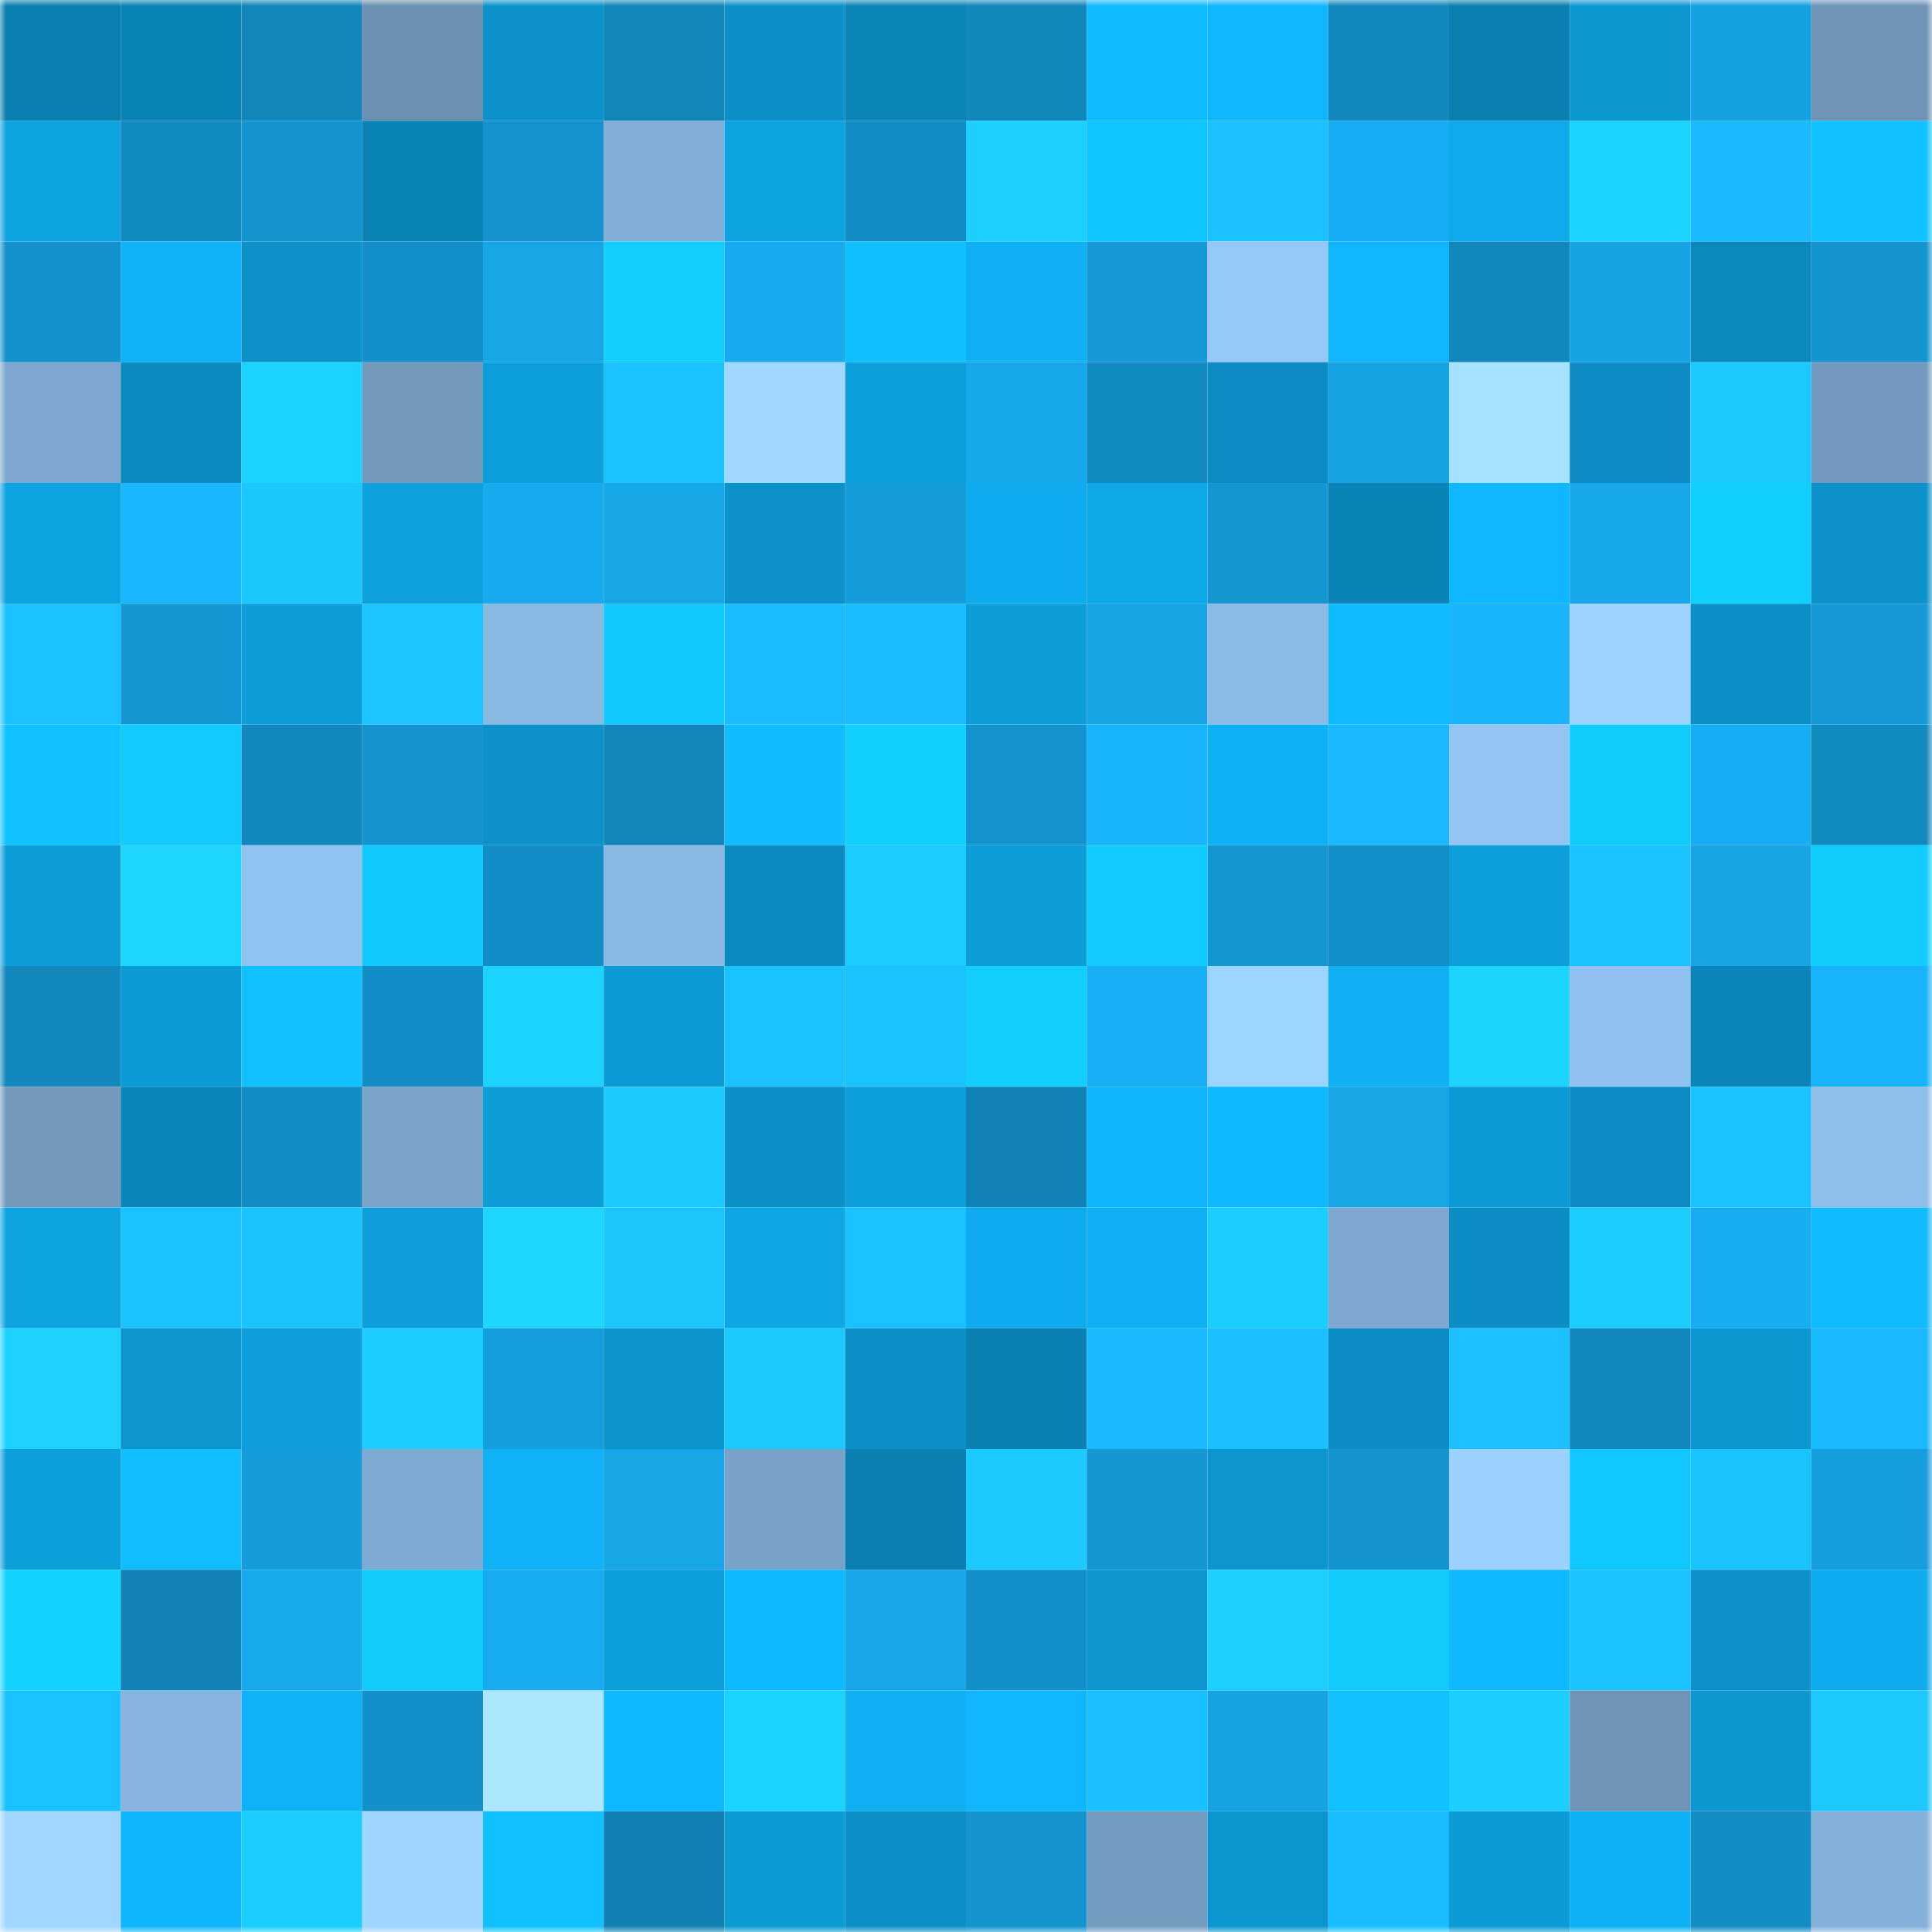 <svg viewBox="0 0 160 160" fill="none" role="img" xmlns="http://www.w3.org/2000/svg" width="240" height="240" name="ens%2Crulemaker.eth"><mask id="2024859889" mask-type="alpha" maskUnits="userSpaceOnUse" x="0" y="0" width="160" height="160"><rect width="160" height="160" fill="#FFFFFF"></rect></mask><g mask="url(#2024859889)"><rect x="0" y="0" width="10" height="10" fill="#0b7fb0"></rect><rect x="10" y="0" width="10" height="10" fill="#0b83b5"></rect><rect x="20" y="0" width="10" height="10" fill="#1285b9"></rect><rect x="30" y="0" width="10" height="10" fill="#6b90b1"></rect><rect x="40" y="0" width="10" height="10" fill="#0c93cb"></rect><rect x="50" y="0" width="10" height="10" fill="#1286bb"></rect><rect x="60" y="0" width="10" height="10" fill="#0c90c7"></rect><rect x="70" y="0" width="10" height="10" fill="#0b85b8"></rect><rect x="80" y="0" width="10" height="10" fill="#1287bc"></rect><rect x="90" y="0" width="10" height="10" fill="#0fbaff"></rect><rect x="100" y="0" width="10" height="10" fill="#0fb6fd"></rect><rect x="110" y="0" width="10" height="10" fill="#1288be"></rect><rect x="120" y="0" width="10" height="10" fill="#0b7fb0"></rect><rect x="130" y="0" width="10" height="10" fill="#0c97d1"></rect><rect x="140" y="0" width="10" height="10" fill="#16a2e2"></rect><rect x="150" y="0" width="10" height="10" fill="#6f94b7"></rect><rect x="0" y="10" width="10" height="10" fill="#0da3e1"></rect><rect x="10" y="10" width="10" height="10" fill="#138ac0"></rect><rect x="20" y="10" width="10" height="10" fill="#1494ce"></rect><rect x="30" y="10" width="10" height="10" fill="#0b83b6"></rect><rect x="40" y="10" width="10" height="10" fill="#1492cd"></rect><rect x="50" y="10" width="10" height="10" fill="#81aed6"></rect><rect x="60" y="10" width="10" height="10" fill="#0da2e1"></rect><rect x="70" y="10" width="10" height="10" fill="#138cc3"></rect><rect x="80" y="10" width="10" height="10" fill="#1ccfff"></rect><rect x="90" y="10" width="10" height="10" fill="#10c5ff"></rect><rect x="100" y="10" width="10" height="10" fill="#1ac0ff"></rect><rect x="110" y="10" width="10" height="10" fill="#17adf2"></rect><rect x="120" y="10" width="10" height="10" fill="#0ea9eb"></rect><rect x="130" y="10" width="10" height="10" fill="#1cd3ff"></rect><rect x="140" y="10" width="10" height="10" fill="#19b8ff"></rect><rect x="150" y="10" width="10" height="10" fill="#10c2ff"></rect><rect x="0" y="20" width="10" height="10" fill="#1391ca"></rect><rect x="10" y="20" width="10" height="10" fill="#0fb2f7"></rect><rect x="20" y="20" width="10" height="10" fill="#0c91c9"></rect><rect x="30" y="20" width="10" height="10" fill="#1390c9"></rect><rect x="40" y="20" width="10" height="10" fill="#16a5e6"></rect><rect x="50" y="20" width="10" height="10" fill="#11ceff"></rect><rect x="60" y="20" width="10" height="10" fill="#17aaee"></rect><rect x="70" y="20" width="10" height="10" fill="#10bfff"></rect><rect x="80" y="20" width="10" height="10" fill="#0fb0f4"></rect><rect x="90" y="20" width="10" height="10" fill="#159ad7"></rect><rect x="100" y="20" width="10" height="10" fill="#95c8f7"></rect><rect x="110" y="20" width="10" height="10" fill="#0fb6fc"></rect><rect x="120" y="20" width="10" height="10" fill="#1287bd"></rect><rect x="130" y="20" width="10" height="10" fill="#16a3e4"></rect><rect x="140" y="20" width="10" height="10" fill="#0b89bd"></rect><rect x="150" y="20" width="10" height="10" fill="#1494ce"></rect><rect x="0" y="30" width="10" height="10" fill="#7da7ce"></rect><rect x="10" y="30" width="10" height="10" fill="#0b8bc0"></rect><rect x="20" y="30" width="10" height="10" fill="#1cd2ff"></rect><rect x="30" y="30" width="10" height="10" fill="#7299bc"></rect><rect x="40" y="30" width="10" height="10" fill="#0d9fdc"></rect><rect x="50" y="30" width="10" height="10" fill="#1ac1ff"></rect><rect x="60" y="30" width="10" height="10" fill="#a1d7ff"></rect><rect x="70" y="30" width="10" height="10" fill="#0d9fdc"></rect><rect x="80" y="30" width="10" height="10" fill="#17a8eb"></rect><rect x="90" y="30" width="10" height="10" fill="#138ac0"></rect><rect x="100" y="30" width="10" height="10" fill="#0c8cc2"></rect><rect x="110" y="30" width="10" height="10" fill="#16a2e3"></rect><rect x="120" y="30" width="10" height="10" fill="#a8e1ff"></rect><rect x="130" y="30" width="10" height="10" fill="#0c8cc2"></rect><rect x="140" y="30" width="10" height="10" fill="#1bc9ff"></rect><rect x="150" y="30" width="10" height="10" fill="#739abe"></rect><rect x="0" y="40" width="10" height="10" fill="#0da3e2"></rect><rect x="10" y="40" width="10" height="10" fill="#19b7ff"></rect><rect x="20" y="40" width="10" height="10" fill="#1bc7ff"></rect><rect x="30" y="40" width="10" height="10" fill="#0da1de"></rect><rect x="40" y="40" width="10" height="10" fill="#17aaee"></rect><rect x="50" y="40" width="10" height="10" fill="#16a6e8"></rect><rect x="60" y="40" width="10" height="10" fill="#0c92ca"></rect><rect x="70" y="40" width="10" height="10" fill="#159cda"></rect><rect x="80" y="40" width="10" height="10" fill="#0eacee"></rect><rect x="90" y="40" width="10" height="10" fill="#0ea8e8"></rect><rect x="100" y="40" width="10" height="10" fill="#1496d1"></rect><rect x="110" y="40" width="10" height="10" fill="#0b83b6"></rect><rect x="120" y="40" width="10" height="10" fill="#0fb8fe"></rect><rect x="130" y="40" width="10" height="10" fill="#17a8eb"></rect><rect x="140" y="40" width="10" height="10" fill="#11cfff"></rect><rect x="150" y="40" width="10" height="10" fill="#0c92ca"></rect><rect x="0" y="50" width="10" height="10" fill="#1ac1ff"></rect><rect x="10" y="50" width="10" height="10" fill="#1497d3"></rect><rect x="20" y="50" width="10" height="10" fill="#0d9dd9"></rect><rect x="30" y="50" width="10" height="10" fill="#1bc5ff"></rect><rect x="40" y="50" width="10" height="10" fill="#89b8e2"></rect><rect x="50" y="50" width="10" height="10" fill="#11c9ff"></rect><rect x="60" y="50" width="10" height="10" fill="#19bdff"></rect><rect x="70" y="50" width="10" height="10" fill="#19bcff"></rect><rect x="80" y="50" width="10" height="10" fill="#0d9eda"></rect><rect x="90" y="50" width="10" height="10" fill="#16a4e6"></rect><rect x="100" y="50" width="10" height="10" fill="#8bbbe6"></rect><rect x="110" y="50" width="10" height="10" fill="#0fbbff"></rect><rect x="120" y="50" width="10" height="10" fill="#18b5fd"></rect><rect x="130" y="50" width="10" height="10" fill="#9ed3ff"></rect><rect x="140" y="50" width="10" height="10" fill="#0c90c7"></rect><rect x="150" y="50" width="10" height="10" fill="#1599d6"></rect><rect x="0" y="60" width="10" height="10" fill="#10c1ff"></rect><rect x="10" y="60" width="10" height="10" fill="#11caff"></rect><rect x="20" y="60" width="10" height="10" fill="#1288be"></rect><rect x="30" y="60" width="10" height="10" fill="#1495d0"></rect><rect x="40" y="60" width="10" height="10" fill="#0c91c9"></rect><rect x="50" y="60" width="10" height="10" fill="#1286bb"></rect><rect x="60" y="60" width="10" height="10" fill="#10bcff"></rect><rect x="70" y="60" width="10" height="10" fill="#11cfff"></rect><rect x="80" y="60" width="10" height="10" fill="#1494ce"></rect><rect x="90" y="60" width="10" height="10" fill="#18b5fc"></rect><rect x="100" y="60" width="10" height="10" fill="#0fb1f6"></rect><rect x="110" y="60" width="10" height="10" fill="#19b8ff"></rect><rect x="120" y="60" width="10" height="10" fill="#93c4f2"></rect><rect x="130" y="60" width="10" height="10" fill="#11ccff"></rect><rect x="140" y="60" width="10" height="10" fill="#17adf2"></rect><rect x="150" y="60" width="10" height="10" fill="#1289bf"></rect><rect x="0" y="70" width="10" height="10" fill="#0d9eda"></rect><rect x="10" y="70" width="10" height="10" fill="#1dd5ff"></rect><rect x="20" y="70" width="10" height="10" fill="#91c3f0"></rect><rect x="30" y="70" width="10" height="10" fill="#11c8ff"></rect><rect x="40" y="70" width="10" height="10" fill="#138dc5"></rect><rect x="50" y="70" width="10" height="10" fill="#8ab9e4"></rect><rect x="60" y="70" width="10" height="10" fill="#0c8bc1"></rect><rect x="70" y="70" width="10" height="10" fill="#1bccff"></rect><rect x="80" y="70" width="10" height="10" fill="#0d9dd9"></rect><rect x="90" y="70" width="10" height="10" fill="#11caff"></rect><rect x="100" y="70" width="10" height="10" fill="#1496d1"></rect><rect x="110" y="70" width="10" height="10" fill="#1390c9"></rect><rect x="120" y="70" width="10" height="10" fill="#0d9fdc"></rect><rect x="130" y="70" width="10" height="10" fill="#1ac3ff"></rect><rect x="140" y="70" width="10" height="10" fill="#16a4e5"></rect><rect x="150" y="70" width="10" height="10" fill="#11ccff"></rect><rect x="0" y="80" width="10" height="10" fill="#1288be"></rect><rect x="10" y="80" width="10" height="10" fill="#0d9bd6"></rect><rect x="20" y="80" width="10" height="10" fill="#10c0ff"></rect><rect x="30" y="80" width="10" height="10" fill="#138dc5"></rect><rect x="40" y="80" width="10" height="10" fill="#1cd2ff"></rect><rect x="50" y="80" width="10" height="10" fill="#0d99d4"></rect><rect x="60" y="80" width="10" height="10" fill="#1ac2ff"></rect><rect x="70" y="80" width="10" height="10" fill="#1ac1ff"></rect><rect x="80" y="80" width="10" height="10" fill="#11ceff"></rect><rect x="90" y="80" width="10" height="10" fill="#18aff5"></rect><rect x="100" y="80" width="10" height="10" fill="#9dd3ff"></rect><rect x="110" y="80" width="10" height="10" fill="#0fb0f4"></rect><rect x="120" y="80" width="10" height="10" fill="#1dd4ff"></rect><rect x="130" y="80" width="10" height="10" fill="#91c2ef"></rect><rect x="140" y="80" width="10" height="10" fill="#0b85b9"></rect><rect x="150" y="80" width="10" height="10" fill="#18b4fb"></rect><rect x="0" y="90" width="10" height="10" fill="#739abd"></rect><rect x="10" y="90" width="10" height="10" fill="#0b85b9"></rect><rect x="20" y="90" width="10" height="10" fill="#138cc3"></rect><rect x="30" y="90" width="10" height="10" fill="#7aa4ca"></rect><rect x="40" y="90" width="10" height="10" fill="#0d9dd9"></rect><rect x="50" y="90" width="10" height="10" fill="#1bcbff"></rect><rect x="60" y="90" width="10" height="10" fill="#0c90c8"></rect><rect x="70" y="90" width="10" height="10" fill="#0d9fdc"></rect><rect x="80" y="90" width="10" height="10" fill="#1182b6"></rect><rect x="90" y="90" width="10" height="10" fill="#0fb5fb"></rect><rect x="100" y="90" width="10" height="10" fill="#0fb9ff"></rect><rect x="110" y="90" width="10" height="10" fill="#16a5e7"></rect><rect x="120" y="90" width="10" height="10" fill="#0d9ad6"></rect><rect x="130" y="90" width="10" height="10" fill="#0c8cc2"></rect><rect x="140" y="90" width="10" height="10" fill="#1ac3ff"></rect><rect x="150" y="90" width="10" height="10" fill="#8dbde9"></rect><rect x="0" y="100" width="10" height="10" fill="#0ea4e3"></rect><rect x="10" y="100" width="10" height="10" fill="#1ac2ff"></rect><rect x="20" y="100" width="10" height="10" fill="#1ac4ff"></rect><rect x="30" y="100" width="10" height="10" fill="#0d9edb"></rect><rect x="40" y="100" width="10" height="10" fill="#1dd5ff"></rect><rect x="50" y="100" width="10" height="10" fill="#1bc6ff"></rect><rect x="60" y="100" width="10" height="10" fill="#0ea6e6"></rect><rect x="70" y="100" width="10" height="10" fill="#1ac1ff"></rect><rect x="80" y="100" width="10" height="10" fill="#0eacef"></rect><rect x="90" y="100" width="10" height="10" fill="#0fb0f3"></rect><rect x="100" y="100" width="10" height="10" fill="#1bccff"></rect><rect x="110" y="100" width="10" height="10" fill="#7da7ce"></rect><rect x="120" y="100" width="10" height="10" fill="#0c8ec5"></rect><rect x="130" y="100" width="10" height="10" fill="#1cceff"></rect><rect x="140" y="100" width="10" height="10" fill="#17adf1"></rect><rect x="150" y="100" width="10" height="10" fill="#10bcff"></rect><rect x="0" y="110" width="10" height="10" fill="#1cd1ff"></rect><rect x="10" y="110" width="10" height="10" fill="#0c95cf"></rect><rect x="20" y="110" width="10" height="10" fill="#0d9edb"></rect><rect x="30" y="110" width="10" height="10" fill="#1ccdff"></rect><rect x="40" y="110" width="10" height="10" fill="#159edd"></rect><rect x="50" y="110" width="10" height="10" fill="#0c94cd"></rect><rect x="60" y="110" width="10" height="10" fill="#1bc9ff"></rect><rect x="70" y="110" width="10" height="10" fill="#0c8fc6"></rect><rect x="80" y="110" width="10" height="10" fill="#0b81b3"></rect><rect x="90" y="110" width="10" height="10" fill="#19baff"></rect><rect x="100" y="110" width="10" height="10" fill="#1abfff"></rect><rect x="110" y="110" width="10" height="10" fill="#0c8ec5"></rect><rect x="120" y="110" width="10" height="10" fill="#1ac0ff"></rect><rect x="130" y="110" width="10" height="10" fill="#1288be"></rect><rect x="140" y="110" width="10" height="10" fill="#0d97d1"></rect><rect x="150" y="110" width="10" height="10" fill="#19b9ff"></rect><rect x="0" y="120" width="10" height="10" fill="#0d9fdc"></rect><rect x="10" y="120" width="10" height="10" fill="#10bdff"></rect><rect x="20" y="120" width="10" height="10" fill="#159ddb"></rect><rect x="30" y="120" width="10" height="10" fill="#7faad1"></rect><rect x="40" y="120" width="10" height="10" fill="#0fb2f7"></rect><rect x="50" y="120" width="10" height="10" fill="#16a6e8"></rect><rect x="60" y="120" width="10" height="10" fill="#79a2c8"></rect><rect x="70" y="120" width="10" height="10" fill="#0b7fb0"></rect><rect x="80" y="120" width="10" height="10" fill="#1bcbff"></rect><rect x="90" y="120" width="10" height="10" fill="#1497d3"></rect><rect x="100" y="120" width="10" height="10" fill="#0c95cf"></rect><rect x="110" y="120" width="10" height="10" fill="#1495d0"></rect><rect x="120" y="120" width="10" height="10" fill="#9bd0ff"></rect><rect x="130" y="120" width="10" height="10" fill="#10c6ff"></rect><rect x="140" y="120" width="10" height="10" fill="#1ac5ff"></rect><rect x="150" y="120" width="10" height="10" fill="#159edd"></rect><rect x="0" y="130" width="10" height="10" fill="#12d3ff"></rect><rect x="10" y="130" width="10" height="10" fill="#1182b5"></rect><rect x="20" y="130" width="10" height="10" fill="#17a9ec"></rect><rect x="30" y="130" width="10" height="10" fill="#11cbff"></rect><rect x="40" y="130" width="10" height="10" fill="#17abef"></rect><rect x="50" y="130" width="10" height="10" fill="#0d9fdc"></rect><rect x="60" y="130" width="10" height="10" fill="#0fb9ff"></rect><rect x="70" y="130" width="10" height="10" fill="#16a6e9"></rect><rect x="80" y="130" width="10" height="10" fill="#1390c9"></rect><rect x="90" y="130" width="10" height="10" fill="#0c95cf"></rect><rect x="100" y="130" width="10" height="10" fill="#1ccfff"></rect><rect x="110" y="130" width="10" height="10" fill="#11cbff"></rect><rect x="120" y="130" width="10" height="10" fill="#0fb9ff"></rect><rect x="130" y="130" width="10" height="10" fill="#1ac3ff"></rect><rect x="140" y="130" width="10" height="10" fill="#0c92ca"></rect><rect x="150" y="130" width="10" height="10" fill="#0eacef"></rect><rect x="0" y="140" width="10" height="10" fill="#1ac1ff"></rect><rect x="10" y="140" width="10" height="10" fill="#87b5df"></rect><rect x="20" y="140" width="10" height="10" fill="#0fb2f7"></rect><rect x="30" y="140" width="10" height="10" fill="#1390c9"></rect><rect x="40" y="140" width="10" height="10" fill="#ace7ff"></rect><rect x="50" y="140" width="10" height="10" fill="#0fb9ff"></rect><rect x="60" y="140" width="10" height="10" fill="#1cd2ff"></rect><rect x="70" y="140" width="10" height="10" fill="#0faff2"></rect><rect x="80" y="140" width="10" height="10" fill="#0fb6fd"></rect><rect x="90" y="140" width="10" height="10" fill="#1abfff"></rect><rect x="100" y="140" width="10" height="10" fill="#16a2e3"></rect><rect x="110" y="140" width="10" height="10" fill="#10c0ff"></rect><rect x="120" y="140" width="10" height="10" fill="#1cceff"></rect><rect x="130" y="140" width="10" height="10" fill="#6e93b6"></rect><rect x="140" y="140" width="10" height="10" fill="#0d97d1"></rect><rect x="150" y="140" width="10" height="10" fill="#1bc9ff"></rect><rect x="0" y="150" width="10" height="10" fill="#a0d6ff"></rect><rect x="10" y="150" width="10" height="10" fill="#0fb5fb"></rect><rect x="20" y="150" width="10" height="10" fill="#1bccff"></rect><rect x="30" y="150" width="10" height="10" fill="#9fd5ff"></rect><rect x="40" y="150" width="10" height="10" fill="#10c0ff"></rect><rect x="50" y="150" width="10" height="10" fill="#1180b3"></rect><rect x="60" y="150" width="10" height="10" fill="#0d99d3"></rect><rect x="70" y="150" width="10" height="10" fill="#0c8fc6"></rect><rect x="80" y="150" width="10" height="10" fill="#1495d0"></rect><rect x="90" y="150" width="10" height="10" fill="#739bbf"></rect><rect x="100" y="150" width="10" height="10" fill="#0c96d0"></rect><rect x="110" y="150" width="10" height="10" fill="#19bdff"></rect><rect x="120" y="150" width="10" height="10" fill="#0d9bd7"></rect><rect x="130" y="150" width="10" height="10" fill="#0fb1f5"></rect><rect x="140" y="150" width="10" height="10" fill="#138cc4"></rect><rect x="150" y="150" width="10" height="10" fill="#84b1da"></rect></g></svg>
